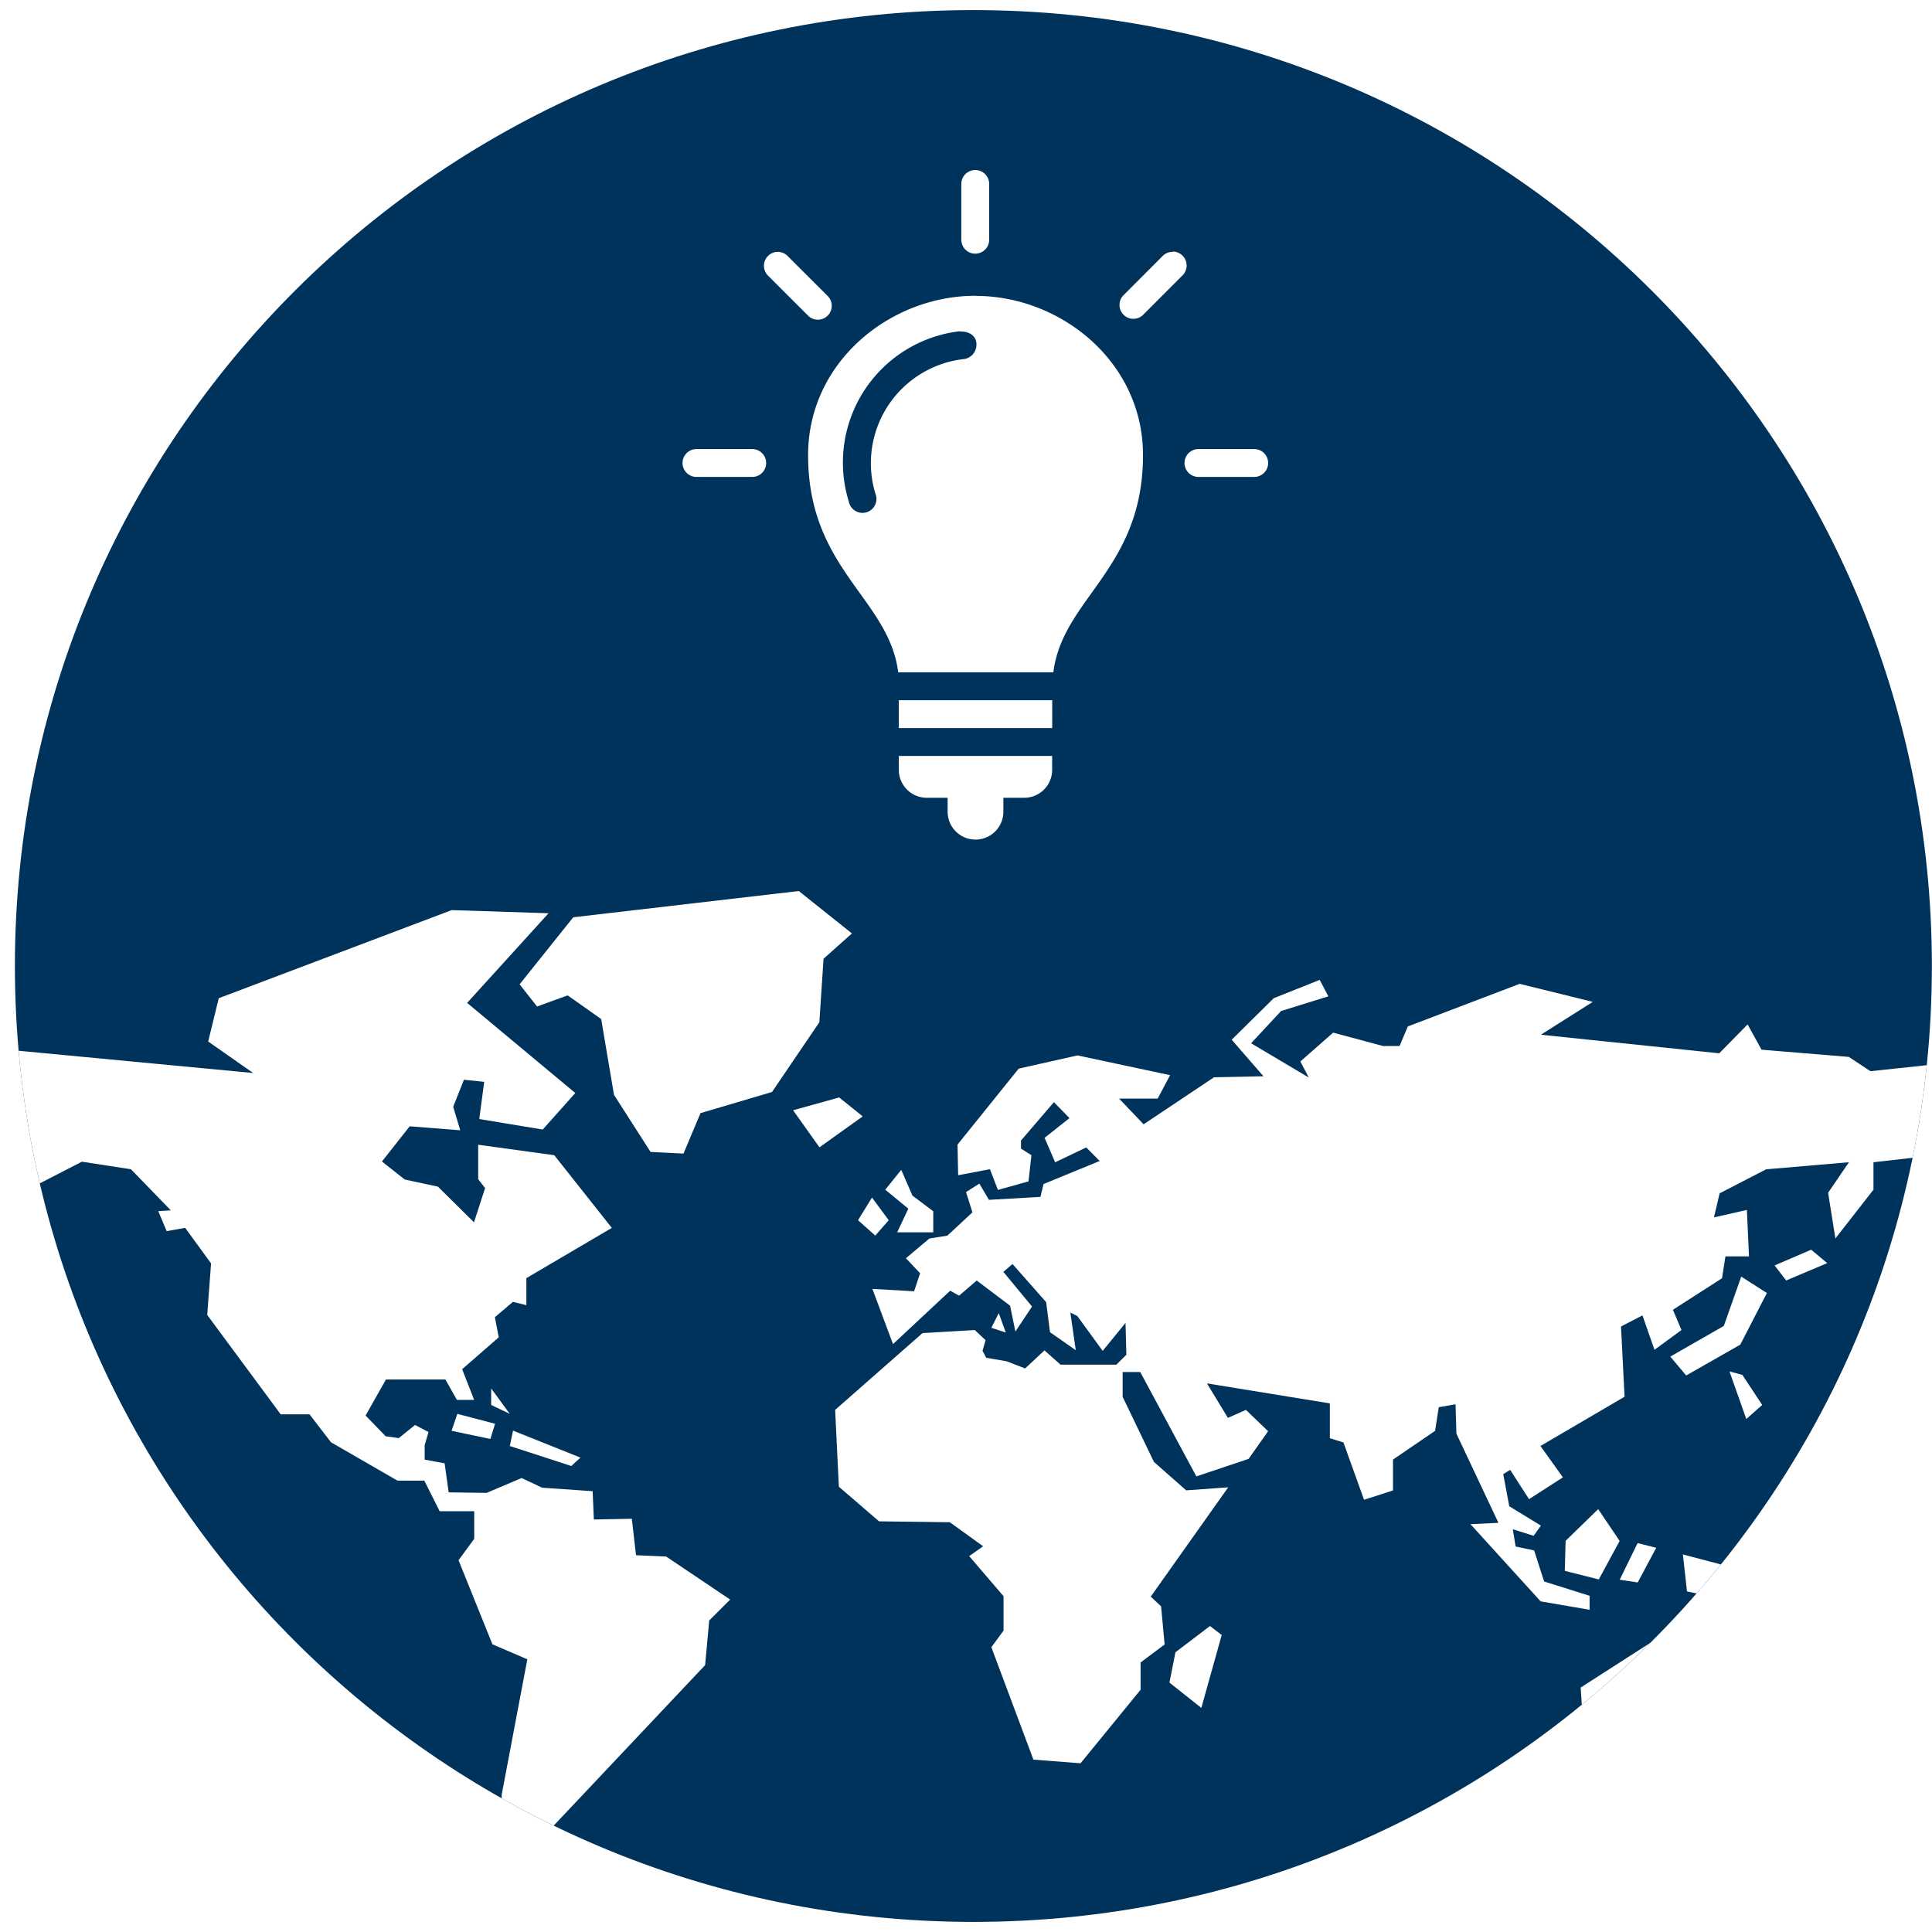 <svg id="Layer_1" data-name="Layer 1" xmlns="http://www.w3.org/2000/svg" xmlns:xlink="http://www.w3.org/1999/xlink" viewBox="0 0 321.56 321.56"><defs><style>.cls-1{fill:none;}.cls-2{clip-path:url(#clip-path);}.cls-3{fill:#00335b;}.cls-4{fill:#fff;}</style><clipPath id="clip-path"><path class="cls-1" d="M2.48,160.78c0,87.87,71.42,159.1,159.54,159.1s159.52-71.23,159.52-159.1S250.13,1.68,162,1.68,2.48,72.91,2.48,160.78"/></clipPath></defs><title>jcdecaux.com_icons_for brands_v02</title><g class="cls-2"><rect class="cls-3" x="-17.97" y="-18.71" width="359.97" height="358.99"/></g><g class="cls-2"><path class="cls-4" d="M317.92,292.4l2.24,3.15.1,2.27-7.26,7,1.29,4.77,2.89-.23,5.62-7.08-.7-8.58-2.71-3.7Zm-290.3-8.84L31,286l2.3-2.46L30,281.09Zm-7.43-4.64,3.71,2.45,2.91-1.66-3.74-4.19ZM195.64,275l-1,5.05,5.31,4.21,3.39-12.13-1.95-1.5Zm67.45,5.87.45,7.36,2.36.84L264.49,295l13.36-2.72.2-2.29,11.49,8.3,5.85.4,7.14-13L292.29,270l-2.79.42L289,275l-8.08-5.58Zm17.69-16,17,3.59-1.68-5.53-16-4.21Zm-11.2-1.94,3,.45,3.08-5.77-3.1-.78Zm-9-6.48-.14,5,5.66,1.43,3.47-6.41L266,251.18ZM84.85,240.67,95.09,244l1.52-1.4-11.22-4.49Zm-9.69-2.53,6.46,1.36.78-2.53-6.28-1.65Zm-85.65-2.58,9,5.12,3.67-2.18,5.81,4,1.74-3-5.58-4.88L.07,237.1l-9.79-4.18Zm92.24-1.72,3.1,1.48-3.1-4.23Zm208.9,2.34,2.65-2.34-3.3-5-2.15-.59Zm-308.79-3.26,4.1-3.15-6.59-2.25ZM165,221l2.4.78-1.17-3.23Zm121.91-.31-8.91,5.1,2.65,3.14,9-5.13,4.43-8.59-4.27-2.73Zm8.45-10.07,1.93,2.5,6.83-2.89L301.45,208Zm-152.55-7.53,2.87,2.56,2.24-2.56-2.79-3.77Zm4.53-5.08,3.84,3.16-1.85,3.93h6V201.6L151.87,199,150,194.71ZM132,184.79l4.39,6.17,7.2-5.15-3.92-3.15Zm80-18.65L205,173.05l5.29,6.08-8.23.17-11.72,7.83-4.08-4.28,6.42,0,2.07-3.9-15.41-3.29-9.79,2.2-10.18,12.64.1,5.1,5.29-1,1.33,3.45,5.09-1.42.49-4.36-1.74-1.1,0-1.34,5.48-6.39L178,186.1l-4.14,3.28,1.76,4.07,5.17-2.47,2.24,2.25-9.34,3.84-.53,2.14-8.56.49L163,197l-2.22,1.41,1.07,3.37-4.17,3.88-3,.48-3.9,3.28,2.36,2.5-1,3-6.94-.4,3.43,9.19,9.52-8.89,1.48.83,2.93-2.52,5.56,4.19.88,4.3,2.77-4.16L167,211.69l1.52-1.31,5.6,6.35.64,5,4.29,3-.9-6.27,1.15.57,4.23,5.81,3.8-4.66.14,5.3-1.66,1.65h-9.3l-2.67-2.37-3.22,3-3.08-1.19-3.39-.58-.62-1.17.51-1.77-1.8-1.68-8.7.51L139,234.66l.62,12.79,6.69,5.76,11.78.15,5.54,4L161.31,259l5.72,6.67v5.72L165,274.16,172,292.87l7.84.61,10-12.24V276.7l4-3-.59-6.34-1.72-1.62,12.89-18.19-7,.5-5.36-4.73-5.21-10.84,0-4.12,2.93,0,9.34,17.37,8.7-2.92,3.24-4.6-3.69-3.55-3,1.33-3.49-5.74,20.46,3.33v5.8l2.26.7,3.43,9.54,4.82-1.55v-5.14l7-4.78.62-3.94,2.79-.48.14,4.88,7,14.85-4.66.22,11.68,12.85,8.15,1.4V265.6L257,263.22l-1.66-5.17-3.08-.65-.47-2.87,3.47,1.08,1.21-1.69-5.27-3.22-1-5.34,1.15-.72,3.14,4.88,5.64-3.63-3.74-5.22,14-8.2-.59-11.69,3.57-1.85,2,5.73,4.49-3.29L278.44,218l8.17-5.25.57-3.64h3.92l-.35-7.73-5.48,1.24.94-4,7.74-4,13.79-1.18-3.47,5.08,1.21,7.61,6.34-8.12v-4.57l11.7-1.32,6.44-1.23-3.22-3.22,2.3-1.36,13.13.19-3.1-3.51-15.55-6-12.21,1.3-3.59-2.38-14.53-1.2-2.32-4.21-4.72,4.81-29.69-3.09,8.64-5.47-12.17-3-18.61,7.09-1.38,3.26H230.2l-8.31-2.23-5.46,4.8,1.4,2.67-9.6-5.7,5-5.37,7.86-2.44-1.44-2.74Zm-175.59,0-1.76,7.21,7.49,5.24L1.56,174.74l-7.94,4.08,2.09,13.56,4.95,4.17-6.46,6.8,19.43-10,8.17,1.26,6.63,6.84-2.09.13,1.4,3.33,3.08-.55,4.31,5.92-.64,8.58,12.23,16.54h4.8l3.57,4.65,11.06,6.38h4.47l2.56,5.1h5.75v4.59l-2.61,3.56,5.64,14,5.81,2.49L83.5,298.71l.1,13.39,6.26,7,2.44-2.79-2.93-3.38,3.51-3.14v-3.18l-1.23-2.22,25.71-27.25.68-7.43,3.49-3.48-10.67-7.17-5-.21-.7-6.07-6.32.12-.2-4.71-8.41-.58L86.82,246,81,248.47l-6.32-.08L74,243.55l-3.32-.61v-2.4l.64-2.19-2.24-1.18-2.71,2.19-2.18-.31-3.34-3.45,3.39-6h9.89L76.05,233l2.87,0-2-5.11,6.09-5.31-.64-3.34,3-2.56,2.24.55,0-4.5,14.22-8.36-9.58-12.1-12.66-1.74v5.74l1.15,1.47-1.85,5.7-6-5.94-5.52-1.18-3.8-3,4.62-5.86,8.41.66-1.17-3.91,1.79-4.5,3.37.35-.82,6.19L90.33,188l5.42-6.08-18-15L91.3,152l-16.13-.52Zm59-13.47-8.93,11.16,2.91,3.69,5.09-1.85,5.58,3.94,2.13,12.61,6.09,9.51,5.48.27,2.83-6.73,11.9-3.52,7.88-11.61.7-10.57,4.72-4.21-8.84-7.06Z"/></g><path class="cls-4" d="M162.31,28.3A2.32,2.32,0,0,0,160,30.62V39.9a2.32,2.32,0,0,0,4.64,0V30.62A2.32,2.32,0,0,0,162.31,28.3ZM129.5,41.92a2.32,2.32,0,0,0-1.63,4l6.57,6.56a2.31,2.31,0,1,0,3.26-3.27l-6.57-6.56A2.3,2.3,0,0,0,129.5,41.92Zm65.64,0a2.3,2.3,0,0,0-1.63.69l-6.56,6.57a2.31,2.31,0,0,0,3.27,3.26l6.56-6.57a2.32,2.32,0,0,0-1.63-4Zm-32.81,7.31c-14.15,0-27.84,11-27.83,26.52,0,19,13.43,23.83,15,36.15h25.82c1.52-12.32,14.93-17.16,14.92-36.16,0-15.53-13.71-26.5-27.86-26.49Zm-2.57,5.95c1.51-.07,2.8.7,2.76,2.21a2.41,2.41,0,0,1-2.25,2.39A17.44,17.44,0,0,0,145.7,82.16a2.32,2.32,0,1,1-4.42,1.34,22,22,0,0,1,18.48-28.37ZM115.92,74.74a2.32,2.32,0,1,0,0,4.64h9.28a2.32,2.32,0,1,0,0-4.64Zm83.55,0a2.32,2.32,0,1,0,0,4.64h9.28a2.32,2.32,0,1,0,0-4.64Zm-49.87,41.8v4.64h25.53v-4.64H149.59Zm0,9.28v2.32a4.65,4.65,0,0,0,4.64,4.64h3.48v2.32a4.64,4.64,0,0,0,9.28,0v-2.32h3.48a4.65,4.65,0,0,0,4.64-4.64v-2.32H149.6Z"/></svg>